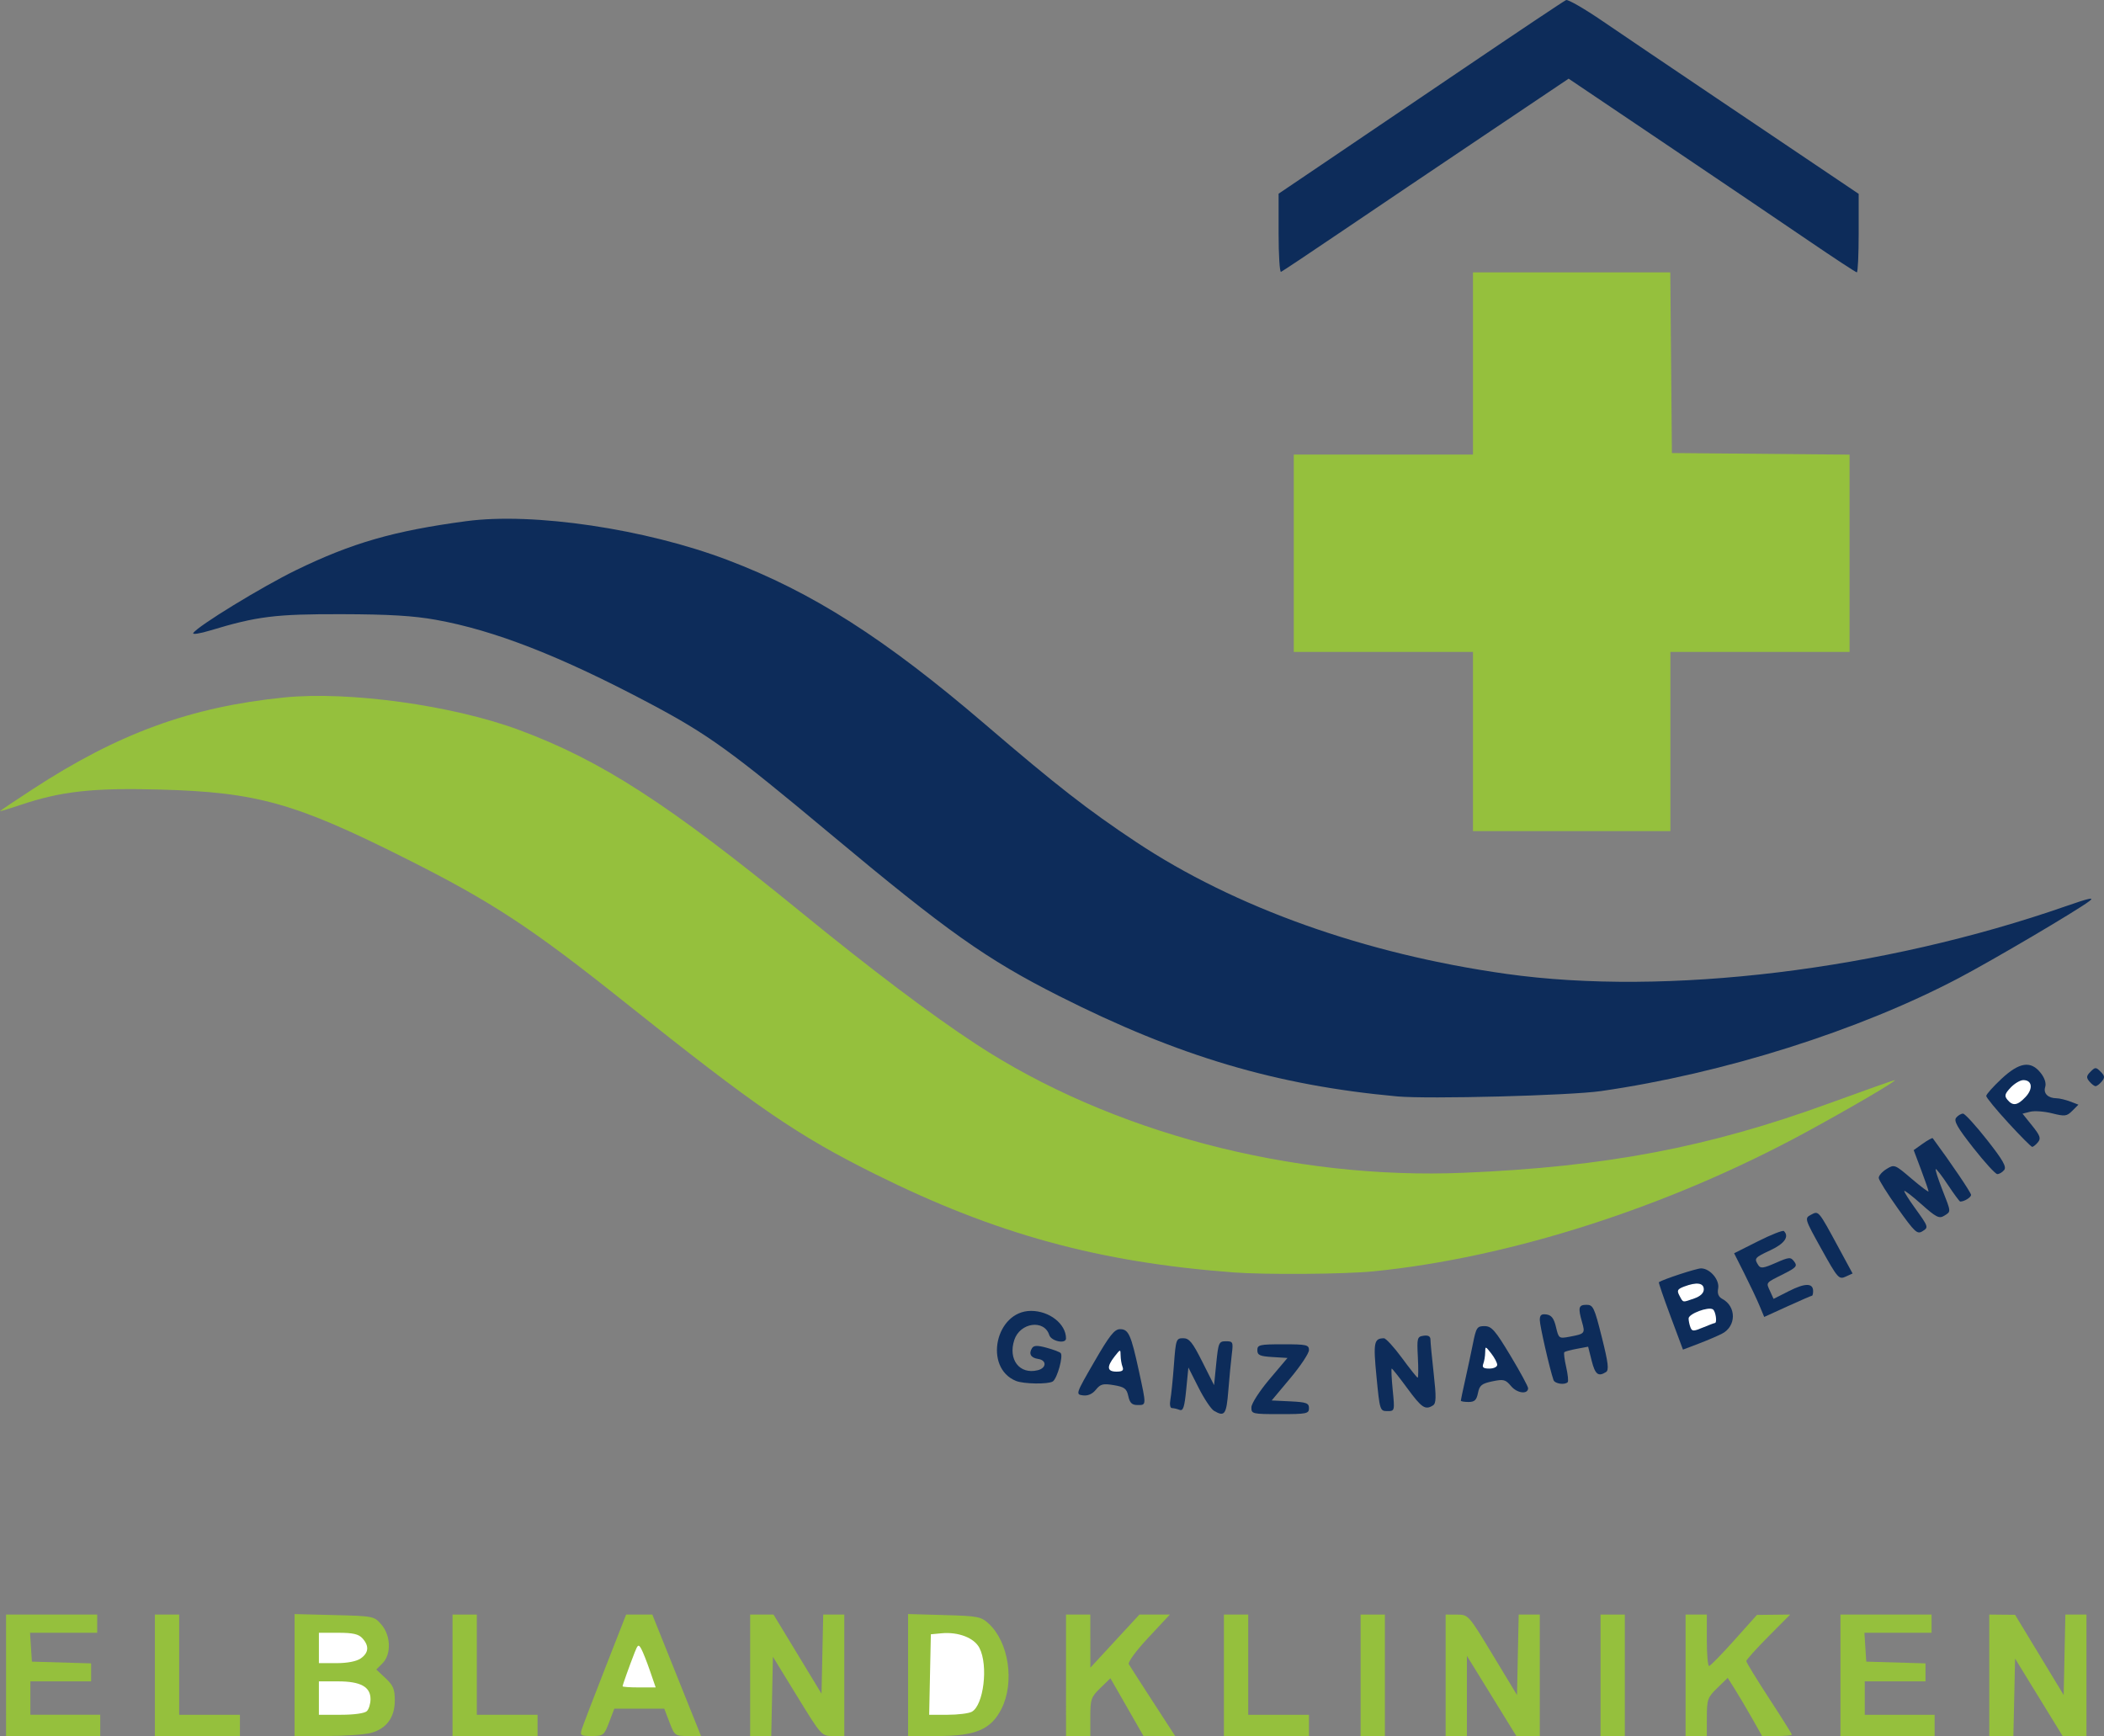 <svg xmlns:xlink="http://www.w3.org/1999/xlink" xmlns="http://www.w3.org/2000/svg" xmlns:svg="http://www.w3.org/2000/svg" version="1.1" id="svg1" width="1500" height="1237.82" viewBox="0 0 221.688 182.939"><rect x="0" y="0" width="221.688" height="182.939" fill="#808080" stroke="none"/><SCRIPT xmlns="" id="allow-copy_script"/>
  <defs id="defs1"/>
  <g id="g1" transform="translate(-2.56,-2.981)">
    <path style="display:inline;fill:#95c03d;fill-opacity:1" d="m 33.6,179.495 v -6.425 l 4.188,0.105 c 4.136,0.104 4.198,0.117 4.96,1.003 0.999,1.163 1.055,3.139 0.115,4.079 l -0.656,0.656 0.976,0.912 c 0.806,0.753 0.976,1.161 0.976,2.341 0,1.782 -0.866,2.97 -2.495,3.422 -0.652,0.181 -2.733,0.33 -4.625,0.331 l -3.44,0.002 z" id="path3"/>
    <path style="display:inline;fill:#0d2c5a;fill-opacity:1" d="m 214.16,121.298 c -1.276,-1.389 -2.32,-2.662 -2.32,-2.828 0,-0.166 0.714,-0.97 1.586,-1.786 1.903,-1.78 3.11,-1.964 4.156,-0.634 0.421,0.536 0.595,1.083 0.469,1.48 -0.214,0.675 0.298,1.177 1.208,1.185 0.297,0.003 0.934,0.155 1.417,0.339 l 0.878,0.334 -0.644,0.644 c -0.584,0.584 -0.784,0.609 -2.131,0.27 -0.818,-0.206 -1.853,-0.282 -2.302,-0.17 l -0.815,0.205 1.015,1.263 c 0.846,1.053 0.948,1.344 0.609,1.752 -0.223,0.269 -0.496,0.485 -0.606,0.481 -0.11,-0.004 -1.245,-1.145 -2.521,-2.534 z" id="path37"/>
    <path style="display:inline;fill:#0d2c5a;fill-opacity:1" d="m 178.572,141.678 c -0.723,-1.937 -1.274,-3.55 -1.224,-3.583 0.463,-0.307 3.966,-1.455 4.44,-1.455 0.948,0 1.979,1.212 1.805,2.123 -0.102,0.536 0.035,0.879 0.441,1.096 1.492,0.798 1.479,2.878 -0.022,3.655 -0.48,0.248 -1.604,0.729 -2.499,1.069 l -1.627,0.618 z" id="path29"/>
    <path style="display:inline;fill:#95c03d;fill-opacity:1" d="m 98.24,179.493 v -6.427 l 3.815,0.107 c 3.55,0.099 3.875,0.162 4.682,0.907 2.117,1.953 2.75,6.182 1.343,8.972 -1.096,2.173 -2.72,2.868 -6.708,2.868 h -3.132 z" id="path10"/>
    <path style="display:inline;fill:#0d2c5a;fill-opacity:1" d="m 121.445,150.105 c -0.175,-0.797 -0.401,-0.968 -1.527,-1.159 -1.129,-0.191 -1.405,-0.121 -1.889,0.478 -0.371,0.458 -0.843,0.665 -1.361,0.599 -0.785,-0.101 -0.773,-0.139 1.189,-3.536 1.597,-2.765 2.125,-3.435 2.71,-3.44 0.899,-0.007 1.157,0.562 1.99,4.391 0.8,3.679 0.803,3.603 -0.132,3.603 -0.596,0 -0.822,-0.216 -0.98,-0.935 z" id="path23"/>
    <path style="display:inline;fill:#0d2c5a;fill-opacity:1" d="m 156.48,150.58 c 0,-0.077 0.205,-1.049 0.455,-2.16 0.25,-1.111 0.62,-2.848 0.823,-3.86 0.339,-1.693 0.437,-1.84 1.226,-1.834 0.741,0.005 1.112,0.43 2.73,3.12 1.03,1.713 1.866,3.258 1.857,3.434 -0.033,0.667 -1.166,0.522 -1.795,-0.23 -0.588,-0.702 -0.79,-0.754 -1.977,-0.505 -1.12,0.235 -1.351,0.422 -1.512,1.226 -0.15,0.751 -0.358,0.949 -0.998,0.949 -0.444,0 -0.808,-0.063 -0.808,-0.14 z" id="path25"/>
    <path style="display:inline;fill:#95c03d;fill-opacity:1" d="m 63.862,185.2 c 0.124,-0.396 1.225,-3.276 2.448,-6.4 l 2.222,-5.68 h 1.379 1.379 l 2.567,6.4 2.567,6.4 h -1.386 c -1.347,0 -1.401,-0.04 -1.936,-1.44 l -0.55,-1.44 h -2.633 -2.633 l -0.55,1.44 c -0.525,1.374 -0.609,1.44 -1.825,1.44 -1.176,0 -1.258,-0.056 -1.05,-0.72 z" id="path7"/>
    <path style="display:inline;fill:#0d2c5a;fill-opacity:1" d="m 137.28,27.563 v -4.171 l 4.56,-3.081 c 2.508,-1.695 9.24,-6.251 14.96,-10.126 5.72,-3.875 10.567,-7.114 10.772,-7.198 0.205,-0.084 1.933,0.913 3.84,2.216 1.907,1.303 7.284,4.938 11.948,8.078 4.664,3.14 9.956,6.704 11.76,7.919 l 3.28,2.21 v 4.135 c 0,2.274 -0.087,4.135 -0.193,4.135 -0.106,0 -2.374,-1.487 -5.04,-3.305 -2.666,-1.818 -9.456,-6.41 -15.088,-10.205 l -10.241,-6.899 -8.88,5.965 c -4.884,3.28 -11.644,7.837 -15.023,10.125 -3.379,2.288 -6.258,4.208 -6.399,4.267 -0.141,0.059 -0.256,-1.77 -0.256,-4.064 z" id="path42"/>
    <path style="display:inline;fill:#95c03d;fill-opacity:1" d="m 157.76,81.12 v -9.44 h -9.44 -9.44 v -10.4 -10.4 h 9.44 9.44 v -9.6 -9.6 h 10.395 10.395 l 0.085,9.52 0.085,9.52 9.36,0.085 9.36,0.085 V 61.285 71.68 H 188 178.56 v 9.44 9.44 h -10.4 -10.4 z" id="path41"/>
    <path style="display:inline;fill:#0d2c5a;fill-opacity:1" d="m 222.707,116.944 c -0.34,-0.41 -0.319,-0.589 0.121,-1.029 0.497,-0.497 0.568,-0.497 1.065,0 0.44,0.44 0.461,0.619 0.121,1.029 -0.226,0.273 -0.52,0.496 -0.653,0.496 -0.133,0 -0.427,-0.223 -0.653,-0.496 z" id="path40"/>
    <path style="display:inline;fill:#0d2c5a;fill-opacity:1" d="m 149.76,118.516 c -12.727,-1.162 -23.039,-4.225 -35.605,-10.575 -7.659,-3.87 -11.809,-6.811 -24.075,-17.059 C 79.531,82.068 77.179,80.37 70.934,77.059 61.61,72.116 54.648,69.398 48.48,68.293 c -2.377,-0.426 -4.928,-0.578 -9.92,-0.591 -6.976,-0.018 -8.911,0.221 -13.841,1.714 -1.101,0.333 -1.909,0.457 -1.796,0.275 0.45,-0.728 7.223,-4.873 10.837,-6.633 5.887,-2.866 10.311,-4.14 17.926,-5.158 7.063,-0.945 18.87,0.808 27.514,4.085 8.949,3.393 16.582,8.262 27.168,17.333 7.576,6.492 10.767,8.979 15.872,12.373 10.426,6.931 24.147,11.822 39.04,13.917 16.852,2.371 39.655,-0.396 59.03,-7.161 2.357,-0.823 2.983,-0.956 2.4,-0.511 -1.298,0.992 -10.142,6.204 -13.75,8.104 -10.552,5.556 -24.811,10.061 -37.714,11.917 -3.283,0.472 -18.193,0.861 -21.486,0.56 z" id="path39"/>
    <path style="display:inline;fill:#ffffff;fill-opacity:1" d="m 215.985,118.576 c 0.817,-0.87 0.696,-1.776 -0.239,-1.776 -0.327,0 -0.928,0.356 -1.337,0.791 -0.616,0.656 -0.674,0.874 -0.337,1.28 0.57,0.687 1.062,0.611 1.912,-0.294 z" id="path38"/>
    <path style="display:inline;fill:#0d2c5a;fill-opacity:1" d="m 210.478,123.94 c -1.693,-2.153 -2.084,-2.844 -1.801,-3.185 0.199,-0.239 0.523,-0.428 0.722,-0.42 0.198,0.008 1.334,1.253 2.523,2.765 1.693,2.153 2.084,2.844 1.801,3.185 -0.199,0.239 -0.523,0.428 -0.722,0.42 -0.198,-0.008 -1.334,-1.253 -2.523,-2.765 z" id="path36"/>
    <path style="display:inline;fill:#0d2c5a;fill-opacity:1" d="m 202.525,130.325 c -1.089,-1.532 -1.994,-2.975 -2.012,-3.207 -0.018,-0.232 0.348,-0.657 0.813,-0.944 0.833,-0.514 0.874,-0.498 2.64,1.011 0.987,0.843 1.794,1.446 1.794,1.341 0,-0.105 -0.352,-1.127 -0.782,-2.27 l -0.782,-2.078 0.961,-0.684 c 0.528,-0.376 0.999,-0.632 1.046,-0.569 1.916,2.595 4.038,5.732 4.038,5.97 0,0.267 -0.709,0.704 -1.143,0.704 -0.072,0 -0.658,-0.794 -1.302,-1.765 -0.644,-0.971 -1.221,-1.716 -1.281,-1.655 -0.06,0.06 0.25,1.026 0.689,2.146 0.955,2.436 0.946,2.309 0.197,2.776 -0.517,0.323 -0.851,0.152 -2.4,-1.229 -0.99,-0.882 -1.799,-1.504 -1.799,-1.381 0,0.122 0.481,0.89 1.069,1.706 1.509,2.094 1.516,2.113 0.842,2.534 -0.545,0.34 -0.811,0.092 -2.587,-2.406 z" id="path35"/>
    <path style="display:inline;fill:#95c03d;fill-opacity:1" d="M 132.48,137.06 C 118.324,135.997 107.45,133.015 94.826,126.735 86.55,122.618 82.316,119.714 68.48,108.667 58.582,100.765 54.453,98.051 45.404,93.498 33.657,87.588 29.638,86.458 19.36,86.181 c -6.997,-0.189 -10.338,0.179 -14.607,1.611 -1.206,0.405 -2.193,0.705 -2.193,0.667 0,-0.038 1.566,-1.09 3.48,-2.338 8.998,-5.867 16.611,-8.644 26.433,-9.64 6.835,-0.694 17.791,0.822 24.807,3.431 8.64,3.213 15.669,7.755 29.6,19.127 7.524,6.142 13.815,10.888 18.517,13.969 14.151,9.272 33.279,14.317 51.403,13.557 15.011,-0.629 25.762,-2.674 38.517,-7.327 3.672,-1.34 6.768,-2.435 6.88,-2.435 0.349,10e-4 -4.737,2.983 -9.454,5.544 -14.425,7.83 -31.095,13.182 -45.497,14.608 -3.056,0.303 -11.366,0.363 -14.766,0.108 z" id="path34"/>
    <path style="display:inline;fill:#0d2c5a;fill-opacity:1" d="m 194.478,134.608 c -1.78,-3.205 -1.794,-3.249 -1.108,-3.615 0.821,-0.439 0.766,-0.503 2.899,3.437 l 1.488,2.749 -0.739,0.337 c -0.699,0.318 -0.835,0.162 -2.54,-2.908 z" id="path33"/>
    <path style="display:inline;fill:#0d2c5a;fill-opacity:1" d="m 187.946,140.559 c -0.275,-0.66 -0.989,-2.169 -1.585,-3.355 l -1.085,-2.156 2.524,-1.269 c 1.388,-0.698 2.613,-1.18 2.722,-1.071 0.583,0.583 0.067,1.323 -1.402,2.011 -1.696,0.794 -1.753,0.863 -1.303,1.573 0.242,0.382 0.53,0.346 1.835,-0.226 1.438,-0.63 1.577,-0.641 1.955,-0.142 0.357,0.47 0.218,0.631 -1.12,1.305 -1.938,0.975 -1.854,0.868 -1.423,1.816 l 0.368,0.809 1.636,-0.829 c 1.685,-0.854 2.531,-0.852 2.531,0.005 0,0.27 -0.054,0.49 -0.12,0.49 -0.066,0 -1.225,0.504 -2.577,1.119 l -2.457,1.119 z" id="path32"/>
    <path style="display:inline;fill:#ffffff;fill-opacity:1" d="m 181.072,139.809 c 0.654,-0.228 1.008,-0.565 1.008,-0.96 0,-0.686 -0.755,-0.792 -2.072,-0.292 -0.712,0.271 -0.783,0.411 -0.49,0.96 0.404,0.756 0.287,0.733 1.554,0.292 z" id="path31"/>
    <path style="display:inline;fill:#ffffff;fill-opacity:1" d="m 183.239,142.4 c 0.274,0 0.096,-1.258 -0.205,-1.444 -0.493,-0.305 -2.554,0.472 -2.554,0.963 0,0.236 0.086,0.653 0.191,0.927 0.17,0.444 0.312,0.447 1.319,0.026 0.62,-0.259 1.183,-0.471 1.249,-0.471 z" id="path30"/>
    <path style="display:inline;fill:#0d2c5a;fill-opacity:1" d="m 166.242,148.4 c -0.403,-1.173 -1.442,-5.723 -1.442,-6.316 0,-0.529 0.165,-0.665 0.709,-0.587 0.527,0.076 0.784,0.418 0.999,1.331 0.284,1.204 0.312,1.224 1.448,1.011 1.592,-0.299 1.636,-0.35 1.3,-1.522 -0.444,-1.547 -0.37,-1.838 0.464,-1.838 0.7,0 0.829,0.273 1.615,3.412 0.683,2.725 0.771,3.465 0.44,3.675 -0.814,0.516 -1.144,0.254 -1.51,-1.2 l -0.371,-1.473 -1.187,0.222 c -0.653,0.122 -1.247,0.281 -1.321,0.354 -0.074,0.073 0.014,0.776 0.194,1.564 0.18,0.788 0.252,1.508 0.16,1.6 -0.324,0.324 -1.362,0.163 -1.498,-0.233 z" id="path28"/>
    <path style="display:inline;fill:#0d2c5a;fill-opacity:1" d="m 109.6,148.497 c -3.432,-1.405 -2.141,-7.377 1.594,-7.377 1.939,0 3.686,1.374 3.686,2.901 0,0.62 -1.555,0.304 -1.766,-0.359 -0.531,-1.673 -3.075,-1.318 -3.679,0.513 -0.685,2.075 0.555,3.678 2.472,3.197 0.93,-0.233 0.956,-1.054 0.038,-1.189 -0.776,-0.114 -1.02,-0.544 -0.646,-1.135 0.189,-0.298 0.553,-0.31 1.515,-0.05 0.696,0.188 1.371,0.441 1.499,0.562 0.306,0.288 -0.359,2.693 -0.829,2.996 -0.483,0.312 -3.076,0.273 -3.884,-0.058 z" id="path27"/>
    <path style="display:inline;fill:#ffffff;fill-opacity:1" d="m 160.313,146.8 c -0.004,-0.22 -0.289,-0.76 -0.633,-1.2 -0.61,-0.78 -0.626,-0.783 -0.633,-0.106 -0.004,0.382 -0.095,0.922 -0.201,1.2 -0.147,0.382 0.011,0.506 0.64,0.506 0.459,0 0.831,-0.18 0.827,-0.4 z" id="path26"/>
    <path style="display:inline;fill:#ffffff;fill-opacity:1" d="m 120.834,147.014 c -0.107,-0.278 -0.197,-0.818 -0.201,-1.2 -0.007,-0.676 -0.023,-0.674 -0.633,0.106 -0.857,1.095 -0.795,1.6 0.194,1.6 0.629,0 0.787,-0.124 0.64,-0.506 z" id="path24"/>
    <path style="display:inline;fill:#0d2c5a;fill-opacity:1" d="m 147.597,148.084 c -0.354,-3.645 -0.274,-4.065 0.778,-4.079 0.206,-0.003 1.062,0.931 1.902,2.075 0.84,1.144 1.586,2.08 1.658,2.08 0.072,0 0.08,-0.972 0.018,-2.16 -0.106,-2.036 -0.071,-2.166 0.607,-2.262 0.491,-0.07 0.72,0.062 0.72,0.413 0,0.283 0.154,1.898 0.343,3.589 0.277,2.486 0.262,3.126 -0.08,3.342 -0.81,0.513 -1.181,0.265 -2.699,-1.802 -0.84,-1.144 -1.58,-2.08 -1.645,-2.08 -0.065,0 -0.018,1.008 0.103,2.24 0.219,2.227 0.216,2.24 -0.568,2.24 -0.77,0 -0.796,-0.082 -1.137,-3.596 z" id="path22"/>
    <path style="display:inline;fill:#0d2c5a;fill-opacity:1" d="m 134.414,151.28 c 0.008,-0.399 0.858,-1.718 1.908,-2.96 l 1.894,-2.24 -1.588,-0.097 c -1.327,-0.081 -1.588,-0.199 -1.588,-0.72 0,-0.569 0.238,-0.623 2.72,-0.623 2.464,0 2.72,0.058 2.72,0.611 0,0.336 -0.884,1.668 -1.965,2.96 l -1.965,2.349 1.965,0.095 c 1.703,0.083 1.965,0.179 1.965,0.72 0,0.576 -0.238,0.625 -3.04,0.625 -2.943,0 -3.04,-0.023 -3.026,-0.72 z" id="path21"/>
    <path style="display:inline;fill:#0d2c5a;fill-opacity:1" d="m 130.475,151.652 c -0.311,-0.181 -1.046,-1.282 -1.633,-2.447 l -1.068,-2.118 -0.229,2.323 c -0.186,1.887 -0.32,2.288 -0.713,2.137 -0.266,-0.102 -0.628,-0.186 -0.803,-0.186 -0.176,0 -0.244,-0.396 -0.153,-0.88 0.092,-0.484 0.26,-2.14 0.374,-3.68 0.199,-2.684 0.239,-2.8 0.975,-2.8 0.636,0 0.98,0.422 2.011,2.473 l 1.244,2.473 0.232,-2.313 c 0.219,-2.18 0.277,-2.313 1.019,-2.313 0.739,0 0.777,0.083 0.618,1.36 -0.093,0.748 -0.258,2.476 -0.367,3.84 -0.202,2.529 -0.384,2.786 -1.508,2.132 z" id="path20"/>
    <path style="display:inline;fill:#95c03d;fill-opacity:1" d="m 212.16,179.52 v -6.4 l 1.36,0.013 1.36,0.013 2.56,4.227 2.56,4.227 0.089,-4.24 0.089,-4.24 h 1.111 1.111 v 6.4 6.4 h -1.256 -1.256 l -2.504,-4.08 -2.504,-4.08 -0.09,4.08 -0.09,4.08 H 213.43 212.16 Z" id="path19"/>
    <path style="display:inline;fill:#95c03d;fill-opacity:1" d="m 196.48,179.52 v -6.4 h 4.8 4.8 v 0.96 0.96 h -3.538 -3.538 l 0.098,1.52 0.098,1.52 3.12,0.092 3.12,0.092 v 0.948 0.948 h -3.2 -3.2 v 1.76 1.76 h 3.68 3.68 v 1.12 1.12 h -4.96 -4.96 z" id="path18"/>
    <path style="display:inline;fill:#95c03d;fill-opacity:1" d="m 180.16,179.52 v -6.4 h 1.12 1.12 v 2.72 c 0,1.496 0.108,2.711 0.24,2.701 0.132,-0.011 1.32,-1.226 2.64,-2.701 l 2.4,-2.682 1.752,-0.019 1.752,-0.019 -2.312,2.328 c -1.272,1.28 -2.312,2.439 -2.312,2.575 0,0.136 1.08,1.904 2.4,3.929 1.32,2.024 2.4,3.746 2.4,3.825 0,0.079 -0.706,0.144 -1.569,0.144 h -1.569 l -1.038,-1.84 c -0.571,-1.012 -1.386,-2.391 -1.811,-3.065 l -0.773,-1.225 -1.097,1.065 c -1.017,0.988 -1.097,1.21 -1.1,3.065 l -0.003,2 h -1.12 -1.12 z" id="path17"/>
    <path style="display:inline;fill:#95c03d;fill-opacity:1" d="m 171.2,179.52 v -6.4 h 1.28 1.28 v 6.4 6.4 h -1.28 -1.28 z" id="path16"/>
    <path style="display:inline;fill:#95c03d;fill-opacity:1" d="m 154.88,179.52 v -6.4 l 1.2,0.006 c 1.196,0.006 1.209,0.022 3.76,4.24 l 2.56,4.234 0.089,-4.24 0.089,-4.24 h 1.111 1.111 v 6.4 6.4 h -1.236 -1.236 l -2.604,-4.225 -2.604,-4.225 v 4.225 4.225 H 156 154.88 Z" id="path15"/>
    <path style="display:inline;fill:#95c03d;fill-opacity:1" d="m 145.92,179.52 v -6.4 h 1.28 1.28 v 6.4 6.4 h -1.28 -1.28 z" id="path14"/>
    <path style="display:inline;fill:#95c03d;fill-opacity:1" d="m 131.52,179.52 v -6.4 h 1.28 1.28 v 5.28 5.28 h 3.2 3.2 v 1.12 1.12 H 136 131.52 Z" id="path13"/>
    <path style="display:inline;fill:#95c03d;fill-opacity:1" d="m 114.88,179.52 v -6.4 h 1.28 1.28 l 0.003,2.8 0.003,2.8 2.584,-2.8 2.584,-2.8 h 1.605 1.605 l -2.271,2.432 c -1.296,1.388 -2.179,2.59 -2.056,2.8 0.118,0.203 1.265,1.988 2.549,3.968 l 2.334,3.6 -1.67,-0.004 -1.67,-0.004 -1.741,-3.039 -1.741,-3.039 -1.059,1.026 c -0.978,0.948 -1.059,1.18 -1.059,3.043 v 2.016 h -1.28 -1.28 z" id="path12"/>
    <path style="display:inline;fill:#ffffff;fill-opacity:1" d="m 104.947,183.367 c 1.256,-0.672 1.764,-4.888 0.811,-6.73 -0.55,-1.065 -2.226,-1.711 -3.998,-1.543 l -1.12,0.106 -0.089,4.24 -0.089,4.24 h 1.95 c 1.073,0 2.214,-0.141 2.536,-0.313 z" id="path11"/>
    <path style="display:inline;fill:#95c03d;fill-opacity:1" d="m 81.6,179.52 v -6.4 h 1.23 1.23 l 2.53,4.171 2.53,4.171 0.089,-4.171 0.089,-4.171 h 1.111 1.111 v 6.4 6.4 l -1.2,-0.001 c -1.194,-0.001 -1.213,-0.022 -3.76,-4.175 l -2.56,-4.173 -0.089,4.175 -0.089,4.175 h -1.111 -1.111 z" id="path9"/>
    <path style="display:inline;fill:#ffffff;fill-opacity:1" d="m 71.042,179.046 c -0.332,-0.965 -0.746,-2.009 -0.92,-2.32 -0.28,-0.501 -0.36,-0.456 -0.692,0.394 -0.559,1.431 -1.27,3.424 -1.27,3.56 0,0.066 0.784,0.12 1.743,0.12 h 1.743 z" id="path8"/>
    <path style="display:inline;fill:#95c03d;fill-opacity:1" d="m 50.24,179.52 v -6.4 h 1.28 1.28 v 5.28 5.28 h 3.2 3.2 v 1.12 1.12 h -4.48 -4.48 z" id="path6"/>
    <path style="display:inline;fill:#ffffff;fill-opacity:1" d="m 40.569,177.742 c 0.845,-0.592 0.907,-1.315 0.182,-2.117 -0.407,-0.45 -0.999,-0.585 -2.56,-0.585 h -2.03 v 1.6 1.6 h 1.849 c 1.155,0 2.116,-0.187 2.56,-0.498 z" id="path5"/>
    <path style="display:inline;fill:#ffffff;fill-opacity:1" d="m 41.216,183.296 c 0.211,-0.211 0.384,-0.779 0.384,-1.262 0,-1.303 -1.046,-1.874 -3.431,-1.874 h -2.009 v 1.76 1.76 h 2.336 c 1.39,0 2.491,-0.155 2.72,-0.384 z" id="path4"/>
    <path style="display:inline;fill:#95c03d;fill-opacity:1" d="m 18.88,179.52 v -6.4 h 1.28 1.28 v 5.28 5.28 h 3.2 3.2 v 1.12 1.12 h -4.48 H 18.88 Z" id="path2"/>
    <path style="display:inline;fill:#95c03d;fill-opacity:1" d="m 3.2,179.52 v -6.4 H 8 12.8 v 0.96 0.96 H 9.262 5.725 l 0.098,1.52 0.098,1.52 3.12,0.092 3.12,0.092 v 0.948 0.948 H 8.96 5.76 v 1.76 1.76 H 9.44 13.12 v 1.12 1.12 H 8.16 3.2 Z" id="path1"/>
  </g>
</svg>